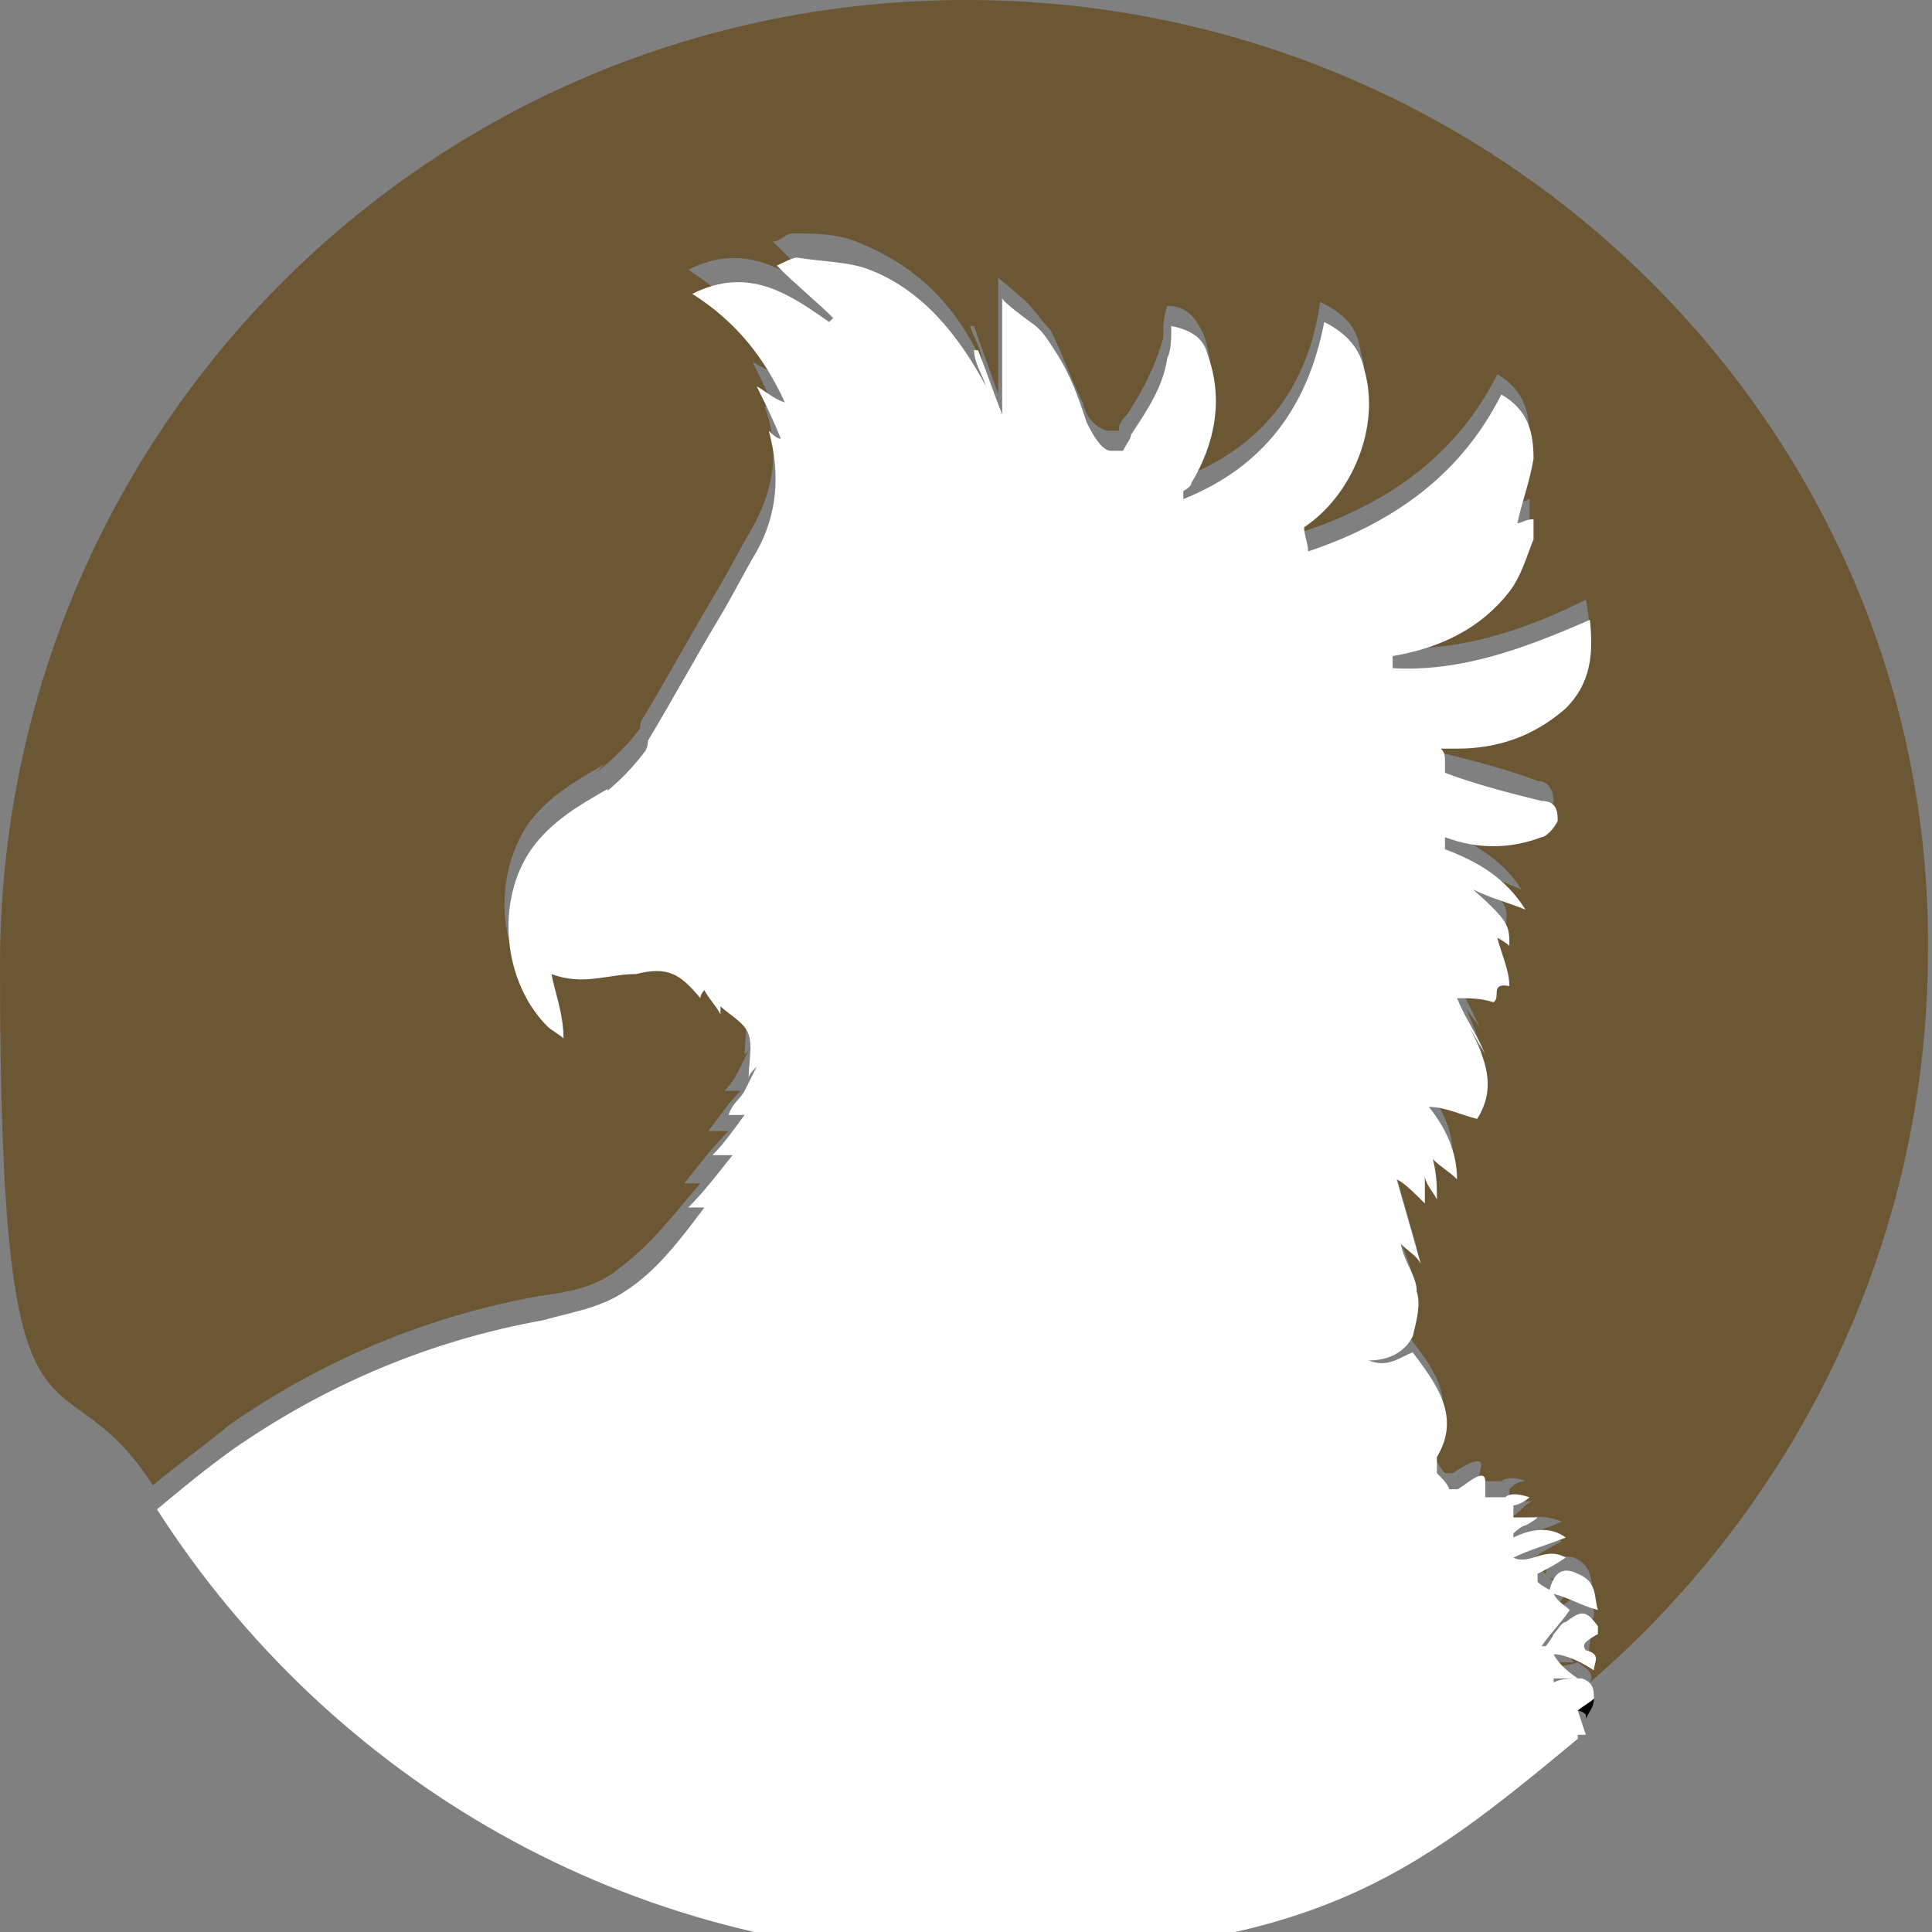 <?xml version="1.0" encoding="UTF-8"?>
<svg id="Layer_1" xmlns="http://www.w3.org/2000/svg" version="1.1" viewBox="0 0 48 48">
  <rect x="0" y="0" width="48" height="48" fill="#808080" stroke="none"/>
  <!-- Generator: Adobe Illustrator 29.3.1, SVG Export Plug-In . SVG Version: 2.1.0 Build 151)  -->
  <defs>
    <style>
      .st0 {
        fill: #6c5735;
      }

      .st1 {
        fill: #fff;
      }
    </style>
  </defs>
  <path class="st0" d="M13.4,32.2c.7-.1,1.4-.2,2-.7.8-.6,1.4-1.4,2-2.1,0,0,0,0,0,0,0,0-.2,0-.4,0,.4-.5.7-.9,1.1-1.3-.2,0-.3,0-.5,0,.3-.4.5-.7.8-1-.2,0-.2,0-.4,0,.2-.2.3-.4.4-.6.1-.2.2-.4.3-.6,0,0,0,0,0,0,0,.1-.1.2-.2.3,0-.4.1-.8,0-1.1-.1-.3-.5-.5-.7-.7,0,0,0,0,0,.2-.1-.2-.2-.4-.4-.6,0,.1,0,.2-.1.2-.5-.7-.8-.8-1.6-.6-.7.2-1.3.3-2.1,0,0,.6.2,1.1.3,1.6-.2-.1-.3-.2-.4-.3-1.1-1.1-1.3-3-.4-4.4.5-.7,1.2-1.1,1.9-1.5,0,0-.1.1-.2.2.4-.3.8-.7,1.1-1.1,0,0,0-.2.1-.3.6-1,1.2-2.1,1.8-3.1.3-.5.6-1.1.9-1.6.5-.9.7-1.9.3-3,.1,0,.2.1.3.2-.2-.5-.4-.9-.6-1.3,0,0,0,0,0,0,.2.1.4.2.7.4-.5-1.1-1.2-2-2.3-2.7,1.4-.7,2.4,0,3.4.7,0,0,0,0,.1-.1-.5-.4-.9-.8-1.4-1.3.2,0,.3-.2.5-.2.6,0,1.2,0,1.8.3,1.4.6,2.3,1.6,2.9,2.9,0-.3-.2-.6-.3-.9,0,0,0,0,.1,0,.2.6.4,1.1.6,1.7h0v-2.9c0,0,.6.5.7.6.2.2.4.5.6.7.3.6.5,1.2.8,1.8.1.4.3.6.6.7,0,0,.2,0,.3,0,0-.1,0-.2.2-.4.4-.6.7-1.2.9-1.9,0-.3,0-.5.1-.8.5,0,.7.3.9.7.4,1.1.1,2.2-.4,3.2,0,0-.1.1-.2.2,0,0,0,.1,0,.2,2.1-.8,3.2-2.3,3.5-4.4.6.3.9.6,1,1.2.4,1.4-.3,3.1-1.5,3.9,0,.2,0,.4.1.6,2.1-.7,3.8-1.9,4.8-3.9.7.4.8,1,.8,1.6,0,.5-.2,1.1-.4,1.6,0,0,.2,0,.4-.1,0,.2,0,.4,0,.5-.2.4-.3.9-.6,1.3-.7.9-1.7,1.4-2.9,1.6,0,0,0,0,0,0,0,.1,0,.2,0,.3,1.7.1,3.3-.4,4.9-1.2.2.9,0,1.6-.6,2.2-.8.7-1.7.9-2.7,1-.2,0-.3,0-.4,0,0,.1,0,.2.1.3,0,0,0,.2,0,.3.8.2,1.6.4,2.4.7.3,0,.4.3.4.5,0,.1-.2.3-.4.4-.8.4-1.6.4-2.4,0,0,0,0,.2,0,.3.7.3,1.5.7,2,1.5-.5-.2-.9-.4-1.3-.5.9.8,1,.9.9,1.4-.1,0-.3-.2-.3-.2,0,.4.2.7.3,1.2-.5-.1-.2.3-.4.4-.3,0-.6,0-.9-.1.3.4.5.9.7,1.3h0c-.1-.2-.3-.4-.4-.6.3.7.7,1.5.2,2.3-.4,0-.8-.2-1.2-.3.4.5.7,1,.7,1.8-.2-.2-.4-.3-.6-.5,0,.4.1.7.1,1,0,0,0,0,0,0,0-.2-.2-.4-.3-.6h0c0,.2,0,.5,0,.8-.3-.2-.5-.4-.7-.6.2.7.4,1.4.6,2.1,0,0,0,0,0,0-.2-.2-.4-.3-.5-.5.1.4.3.8.4,1.2,0,.4,0,.8-.1,1.1-.1.4-.6.6-1.1.6.5.3.8,0,1.1-.2.6.8,1.2,1.5.6,2.6,0,0,0,.3,0,.4.1.1.2.3.3.4,0,0,.1,0,.2,0,0,0,.7-.5.7-.2,0,.1-.1.3,0,.4.2,0,.3,0,.5,0,.1-.1.4-.1.6,0-.2,0-.3.1-.4.2,0,.1,0,.2,0,.3.2,0,.4,0,.6,0-.1,0-.2.1-.3.2,0,0-.2.2-.3.2,0,0,0,0,0,.1.4-.1.8-.2,1.3,0-.4.2-.9.3-1.3.5,0,0,0,0,0,0,.4.2.8-.3,1.3,0-.2.1-.4.2-.7.4,0,0,0,.1,0,.2,0,0,.2.1.3.2.1-.4.3-.5.7-.4.5.2.4.6.5.9-.4-.1-.7-.3-1.1-.4.1.1.2.2.4.4-.2.3-.5.6-.7.9,0,0,0,0,.1,0,0,0,.1-.2.2-.3,0,0,.2-.2.3-.3.4-.3.5-.3.8.1,0,0,0,.2,0,.2-.1,0-.2.2-.3.2,0,0,0,.2,0,.2.4,0,.1.3.2.5-.4-.2-.7-.3-1-.5h0c.2.3.4.4.6.7-.3,0-.4,0-.6,0,0,0,0,0,0,.1.2,0,.4,0,.7-.1.3.2.4.3.3.5,5.1-4.4,8.4-10.9,8.4-18.2C48,10.7,37.3,0,24,0S0,10.7,0,24s1.4,9.2,3.8,12.9c.6-.5,1.3-1,1.9-1.5,2.3-1.6,4.9-2.7,7.7-3.2Z"/>
  <path class="st0" d="M39.1,42.5c0,0,0,0,0,.1,0,0,0,0,0,0,0,0,0,0-.2,0Z"/>
  <path d="M39.4,42.7c.1-.2.2-.3.2-.5-.1.1-.3.2-.4.3,0,0,.1,0,.2.1Z"/>
  <path class="st1" d="M39.2,42.5c.1-.1.3-.2.4-.3,0-.2,0-.4-.3-.5-.3,0-.5,0-.7.1,0,0,0,0,0-.1.2,0,.3,0,.6,0-.3-.2-.5-.4-.6-.6h0c.3,0,.7.2,1,.4,0-.2.2-.4-.2-.5,0,0-.1-.1,0-.2,0,0,.1-.1.3-.2,0,0,0-.1,0-.2-.3-.4-.4-.4-.8-.1-.1,0-.2.2-.3.3,0,0-.1.2-.2.3,0,0,0,0-.1,0,.2-.3.5-.6.7-.9-.1-.1-.3-.2-.4-.4.4.1.7.3,1.1.4-.1-.3,0-.7-.5-.9-.4-.2-.6,0-.7.4,0,0-.2-.1-.3-.2,0,0,0,0,0-.2.2-.1.4-.2.7-.4-.5-.3-.9.2-1.3,0,0,0,0,0,0,0,.4-.2.8-.3,1.3-.5-.4-.3-.9-.2-1.3,0,0,0,0,0,0-.1,0,0,.2-.2.3-.2,0,0,.2-.1.3-.2-.2,0-.4,0-.6,0,0-.1,0-.2,0-.3.1,0,.3-.1.4-.2-.3-.1-.5-.1-.6,0-.2,0-.3,0-.5,0,0-.1,0-.3,0-.4,0-.4-.6.2-.7.2,0,0-.1,0-.2,0,0-.1-.2-.3-.3-.4,0,0,0-.3,0-.4.6-1,0-1.8-.6-2.6-.3.1-.6.4-1.1.2.5,0,.9-.2,1.1-.6.1-.4.2-.8.1-1.1,0-.4-.3-.7-.4-1.2.2.2.4.3.5.5,0,0,0,0,0,0-.2-.7-.4-1.4-.6-2.1.2.1.4.3.7.6,0-.3,0-.5,0-.7h0c0,.2.2.4.3.6,0,0,0,0,0,0,0-.3,0-.6-.1-1,.2.2.4.3.6.5,0-.7-.3-1.3-.7-1.8.4,0,.8.2,1.2.3.5-.8.2-1.5-.2-2.3.1.2.3.5.4.7h0c-.2-.5-.5-.9-.7-1.4.3,0,.6,0,.9.1.2-.1-.1-.5.4-.4,0-.4-.2-.8-.3-1.2,0,0,.2.1.3.2,0-.5,0-.6-.9-1.4.4.2.8.3,1.3.5-.5-.8-1.2-1.2-2-1.5,0,0,0-.2,0-.3.8.3,1.6.3,2.4,0,.1,0,.3-.2.4-.4,0-.2,0-.5-.4-.5-.8-.2-1.6-.4-2.4-.7,0,0,0-.2,0-.3,0-.1,0-.2-.1-.3.1,0,.3,0,.4,0,1,0,1.9-.3,2.7-1,.6-.6.7-1.3.6-2.2-1.6.7-3.2,1.3-4.9,1.2,0-.1,0-.2,0-.3,0,0,0,0,0,0,1.2-.2,2.2-.7,2.9-1.6.3-.4.4-.8.6-1.3,0-.1,0-.3,0-.5-.2,0-.3.1-.4.1.1-.5.3-1,.4-1.6,0-.6-.1-1.2-.8-1.6-1,2-2.7,3.2-4.8,3.9,0-.2-.1-.4-.1-.6,1.2-.8,1.9-2.5,1.5-3.9-.1-.5-.4-.9-1-1.2-.4,2.1-1.5,3.6-3.5,4.4,0,0,0-.1,0-.2,0,0,.2-.1.2-.2.6-1,.8-2.1.4-3.2-.1-.4-.4-.6-.9-.7,0,.3,0,.6-.1.8-.1.7-.5,1.3-.9,1.9,0,.1-.1.2-.2.4-.1,0-.3,0-.3,0-.2,0-.4-.3-.6-.7-.2-.6-.4-1.2-.8-1.8-.2-.3-.3-.5-.6-.7,0,0-.7-.5-.7-.6v2.9h0c-.2-.5-.4-1.1-.6-1.6,0,0,0,0-.1,0,0,.3.2.6.3.9-.7-1.3-1.6-2.4-2.9-2.9-.5-.2-1.2-.2-1.8-.3-.1,0-.3.1-.5.2.5.5,1,.9,1.4,1.3,0,0,0,0-.1.1-1-.7-2-1.4-3.4-.7,1.1.7,1.8,1.6,2.3,2.7-.3-.1-.5-.3-.7-.4,0,0,0,0,0,0,.2.4.4.8.6,1.3-.1,0-.2-.1-.3-.2.3,1.1.2,2.1-.3,3-.3.5-.6,1.1-.9,1.6-.6,1-1.2,2.1-1.8,3.1,0,0,0,.2-.1.3-.3.4-.7.8-1.1,1.1,0,0,.2-.1.2-.2-.7.4-1.4.8-1.9,1.5-.9,1.3-.7,3.3.4,4.4.1.1.3.2.4.3,0-.6-.2-1.1-.3-1.6.8.3,1.4,0,2.1,0,.8-.2,1.1,0,1.6.6,0,0,0-.1.1-.2.1.2.3.4.4.6,0,0,0-.1,0-.2.2.2.6.4.7.7.1.3,0,.7,0,1.1,0-.1.1-.2.2-.3,0,0,0,0,0,0-.1.2-.2.4-.3.6-.1.2-.3.3-.4.6.1,0,.2,0,.4,0-.3.4-.5.7-.8,1,.2,0,.3,0,.5,0-.4.5-.7.9-1.1,1.3.2,0,.3,0,.4,0,0,0,0,0,0,0-.6.8-1.2,1.6-2,2.1-.6.4-1.3.5-2,.7-2.8.5-5.4,1.6-7.7,3.2-.7.5-1.3,1-1.9,1.5,4.3,6.7,11.7,11.1,20.2,11.1s11-2,15.1-5.4c0,0,0,0,0-.1,0,0,.1,0,.2,0Z"/>
</svg>